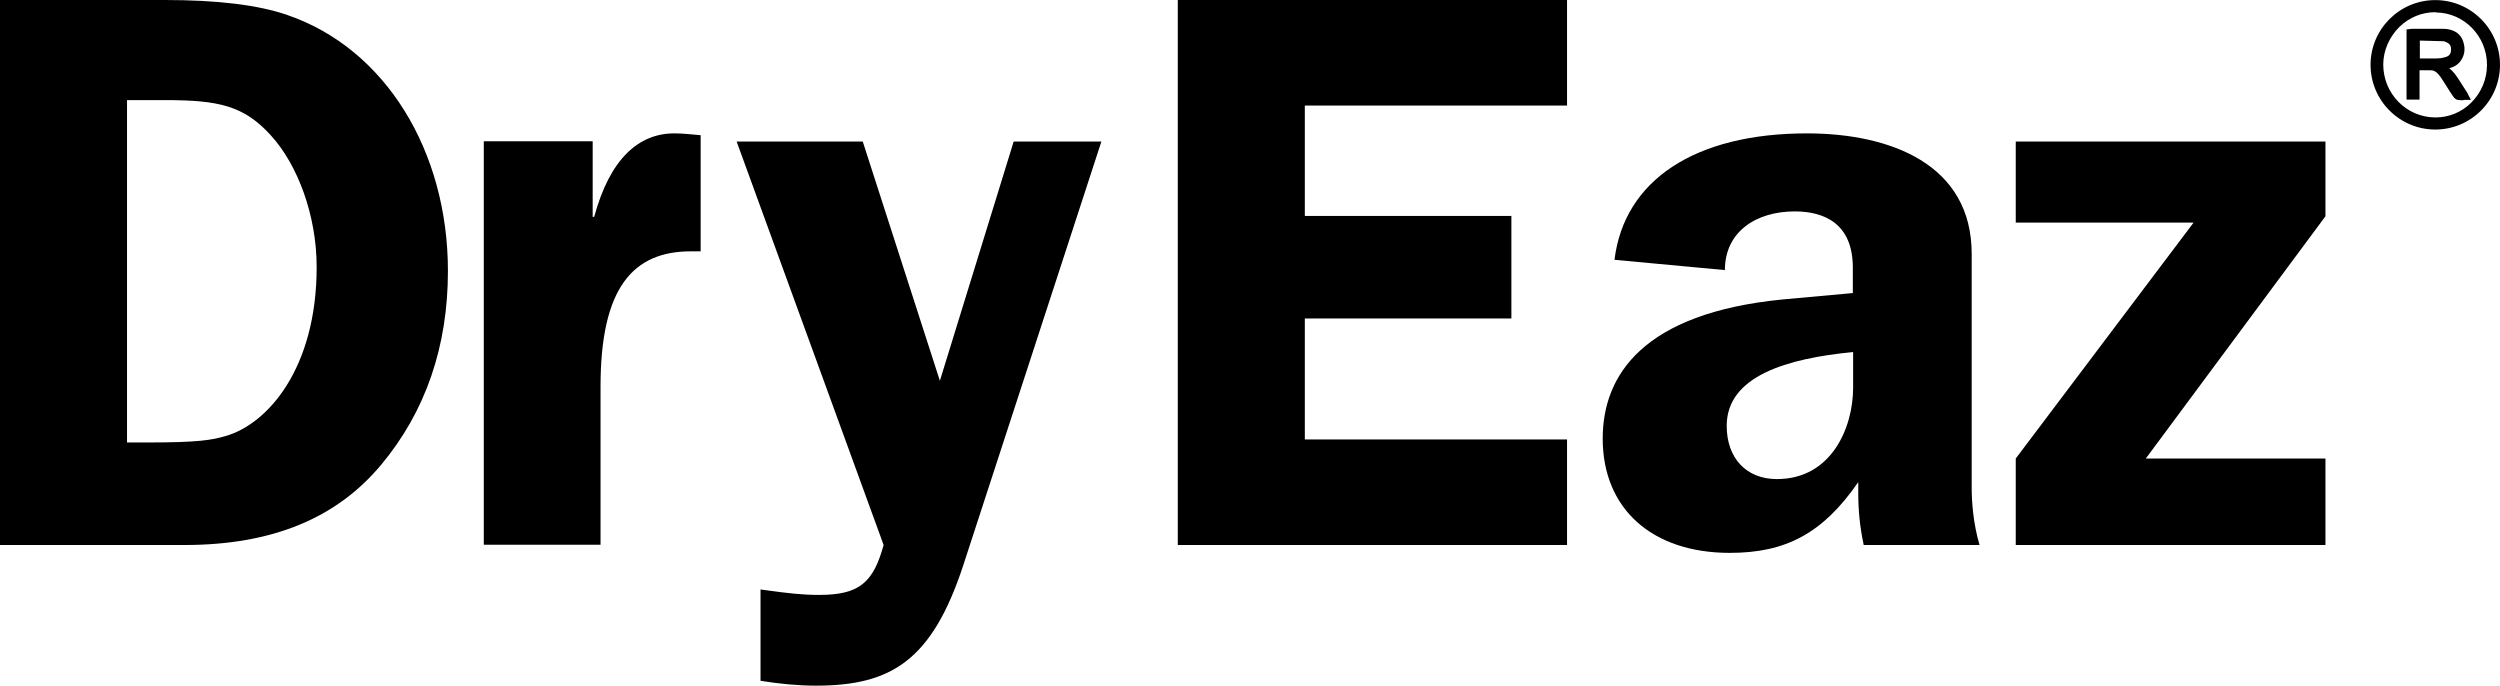 <?xml version="1.0" encoding="UTF-8"?>
<svg id="Layer_1" data-name="Layer 1" xmlns="http://www.w3.org/2000/svg" viewBox="0 0 826.59 226.7">
  <defs>
    <style>
      .cls-1 {
        stroke-width: 0px;
      }
    </style>
  </defs>
  <g>
    <path class="cls-1" d="m0,0v180.2h60.9c29.2,0,50.4-8.9,65.1-26.5s22.1-39.1,22.1-64.1c0-39.7-20.7-73.5-53-84.6C85.4,1.6,71.7,0,54.4,0H0Zm42,33.1h12.6c17.6,0,26,1.8,34.9,11.6,8.9,9.7,15.2,26.5,15.2,43.6,0,33.6-16.3,52-30.2,55.9-4.5,1.3-8.9,2.1-25.7,2.1h-6.8V33.1Z"/>
    <path class="cls-1" d="m222.96,44.1c-11.8,0-21.3,8.4-26.5,27.6h-.5v-25h-36v133.4h38.6v-52.3c0-32.8,10.8-44.7,29.9-44.7h3.2v-38.4c-3.4-.3-6-.6-8.7-.6Z"/>
    <path class="cls-1" d="m243.56,46.8l48.6,133.4c-3.4,12.3-7.9,16.5-21.3,16.5-5.5,0-10.2-.5-19.4-1.8v30.2c6.3,1,12.3,1.6,18.4,1.6,24.9,0,38.3-8.4,48.6-39.7l45.7-140.2h-29l-24.4,79.1-25.5-79.1h-41.7Z"/>
    <path class="cls-1" d="m389.42,0v180.2h128.7v-34.9h-86.7v-40h68.3v-33.9h-68.3v-36.5h86.7V0h-128.7Z"/>
    <path class="cls-1" d="m597.41,44.1c-37,0-60.4,15.5-63.6,41.8l36.5,3.4c0-12.6,10.2-19.4,23.1-19.4,10,0,19.2,4.2,19.2,18.6v8.4l-23.1,2.1c-46.2,4.5-59.6,25-59.6,46,0,23.4,16.5,37.8,42,37.8,18.4,0,30.7-6.3,42.5-23.4v3.7c0,5.5.5,11,1.8,17.1h38.3c-2.1-7.1-2.6-14.4-2.6-18.9v-77.2c.1-30-27.2-40-54.5-40Zm-26.5,96.7c0-16.5,20-22.3,41.8-24.4v11.8c0,13.1-7.1,30.2-25.2,30.2-10.3,0-16.6-7.1-16.6-17.6Z"/>
    <path class="cls-1" d="m666.48,46.8v26.8h58.8l-58.8,78v28.6h102.4v-28.6h-59.4l59.4-80.1v-24.7h-102.4Z"/>
  </g>
  <g>
    <g>
      <path class="cls-1" d="m805.19.63c-11.5,0-20.8,9.3-20.8,20.8s9.3,20.8,20.8,20.8,20.8-9.3,20.8-20.8-9.3-20.8-20.8-20.8Zm-.1,38.8c-9.9-.1-17.8-8.2-17.7-18.2,0-9.8,8.1-18.1,18.2-17.9,9.5.2,17.5,8.1,17.4,18,0,10.1-8,18.2-17.9,18.1Z"/>
      <path class="cls-1" d="m805.19,42.83c-11.8,0-21.4-9.6-21.4-21.4S793.39.03,805.19.03s21.4,9.6,21.4,21.4c0,11.8-9.6,21.4-21.4,21.4Zm0-41.6c-11.1,0-20.2,9-20.2,20.2s9,20.2,20.2,20.2,20.2-9,20.2-20.2c-.1-11.1-9.1-20.2-20.2-20.2Zm0,38.8h-.1c-10.2-.1-18.4-8.5-18.4-18.8,0-4.9,2.1-9.8,5.7-13.3,3.6-3.5,8.2-5.3,13.1-5.2,10,.2,18.1,8.6,18.1,18.6,0,5.1-2,9.8-5.6,13.4-3.4,3.5-7.9,5.3-12.8,5.3Zm0-36c-4.4,0-8.6,1.7-11.9,4.9-3.3,3.3-5.3,7.8-5.3,12.4,0,9.6,7.6,17.4,17.1,17.5h.1c4.5,0,8.7-1.7,11.9-4.9,3.3-3.3,5.2-7.7,5.2-12.5,0-9.4-7.5-17.2-16.8-17.3-.1-.1-.2-.1-.3-.1Z"/>
    </g>
    <g>
      <path class="cls-1" d="m808.29,22.33c1.9,1.1,3.1,2.7,4.2,4.4.9,1.4,1.8,2.8,2.7,4.2.3.4.5.8.8,1.5-1.2,0-2.2.1-3.2,0-.4-.1-.9-.6-1.1-1-1.1-1.7-2.2-3.5-3.4-5.2-.4-.6-.9-1.3-1.4-1.8-.8-1-1.8-1.7-3.1-1.7h-4.3v9.7h-3V10.43c.4,0,.7-.1,1.1-.1h10.2c.5,0,1,0,1.5.1,2.2.3,3.9,1.4,4.7,3.6.8,2.3.6,4.5-1.1,6.3-.8.9-1.9,1.4-3,1.7-.6.1-1,.1-1.6.3Zm-8.9-2.5c.3.1.5.1.7.1,1.7,0,3.4.1,5.1,0,1.2-.1,2.4-.2,3.6-.5,1.4-.4,2.1-1.4,2.2-2.9.1-1.5-.6-2.6-2-3.2-.4-.2-.8-.3-1.2-.3-2.5-.1-5-.1-7.4-.2-.3,0-.7.1-1.1.1.1,2.3.1,4.6.1,6.9Z"/>
      <path class="cls-1" d="m813.99,33.13c-.5,0-.9,0-1.4-.1s-1.1-.5-1.6-1.3c-.7-1-1.3-2-2-3.1-.5-.7-.9-1.5-1.4-2.2-.4-.7-.9-1.3-1.3-1.8-.8-1-1.7-1.4-2.6-1.4h-3.7v9.7h-4.3V9.73l.9-.1c.3,0,.5-.1.8-.1h10.2c.6,0,1.1,0,1.6.1,2.6.4,4.4,1.7,5.2,4,.9,2.6.5,5-1.2,7-.8.9-1.8,1.5-3.3,1.9h-.1c1.3,1,2.2,2.3,3.2,3.8.5.7.9,1.5,1.4,2.2.4.7.9,1.3,1.3,2,.2.3.3.6.5,1l.8,1.5h-2.1c-.3.1-.6.1-.9.1Zm-11.9-11.1h1.6c1.3,0,2.5.6,3.6,1.9.5.6,1,1.2,1.4,1.9.5.7.9,1.5,1.4,2.2.6,1,1.3,2,2,3,.3.5.6.7.7.7.6.1,1.3.1,2.1.1h0c-.1-.2-.2-.4-.3-.5-.4-.7-.9-1.3-1.3-2-.5-.7-.9-1.5-1.4-2.2-1.1-1.8-2.2-3.2-3.9-4.2l-1.3-.8,2.1-.5c.3-.1.5-.1.8-.2,1.3-.4,2.1-.9,2.7-1.5,1.4-1.6,1.8-3.5,1-5.7-.7-1.8-2-2.9-4.2-3.2-.5-.1-.9-.1-1.4-.1h-10.6v20.8h1.7v-9.7h2c.5,0,.9,0,1.3,0Zm1.1-1.4h-3c-.2,0-.4-.1-.6-.1l-.7-.2v-8l.9-.1c.3,0,.5-.1.8-.1,2.5.1,5,.1,7.4.2.4,0,.9.1,1.4.4,1.6.7,2.4,2,2.3,3.8-.1,1.7-1,3-2.6,3.5-1.3.4-2.7.5-3.7.6h-2.2Zm-3.1-1.3h5.2c1,0,2.3-.1,3.4-.5,1.1-.3,1.7-1.1,1.7-2.3.1-1.3-.4-2.1-1.6-2.6-.4-.2-.7-.3-.9-.3-2.5-.1-4.9-.1-7.4-.2h-.4v5.9Z"/>
    </g>
  </g>
</svg>